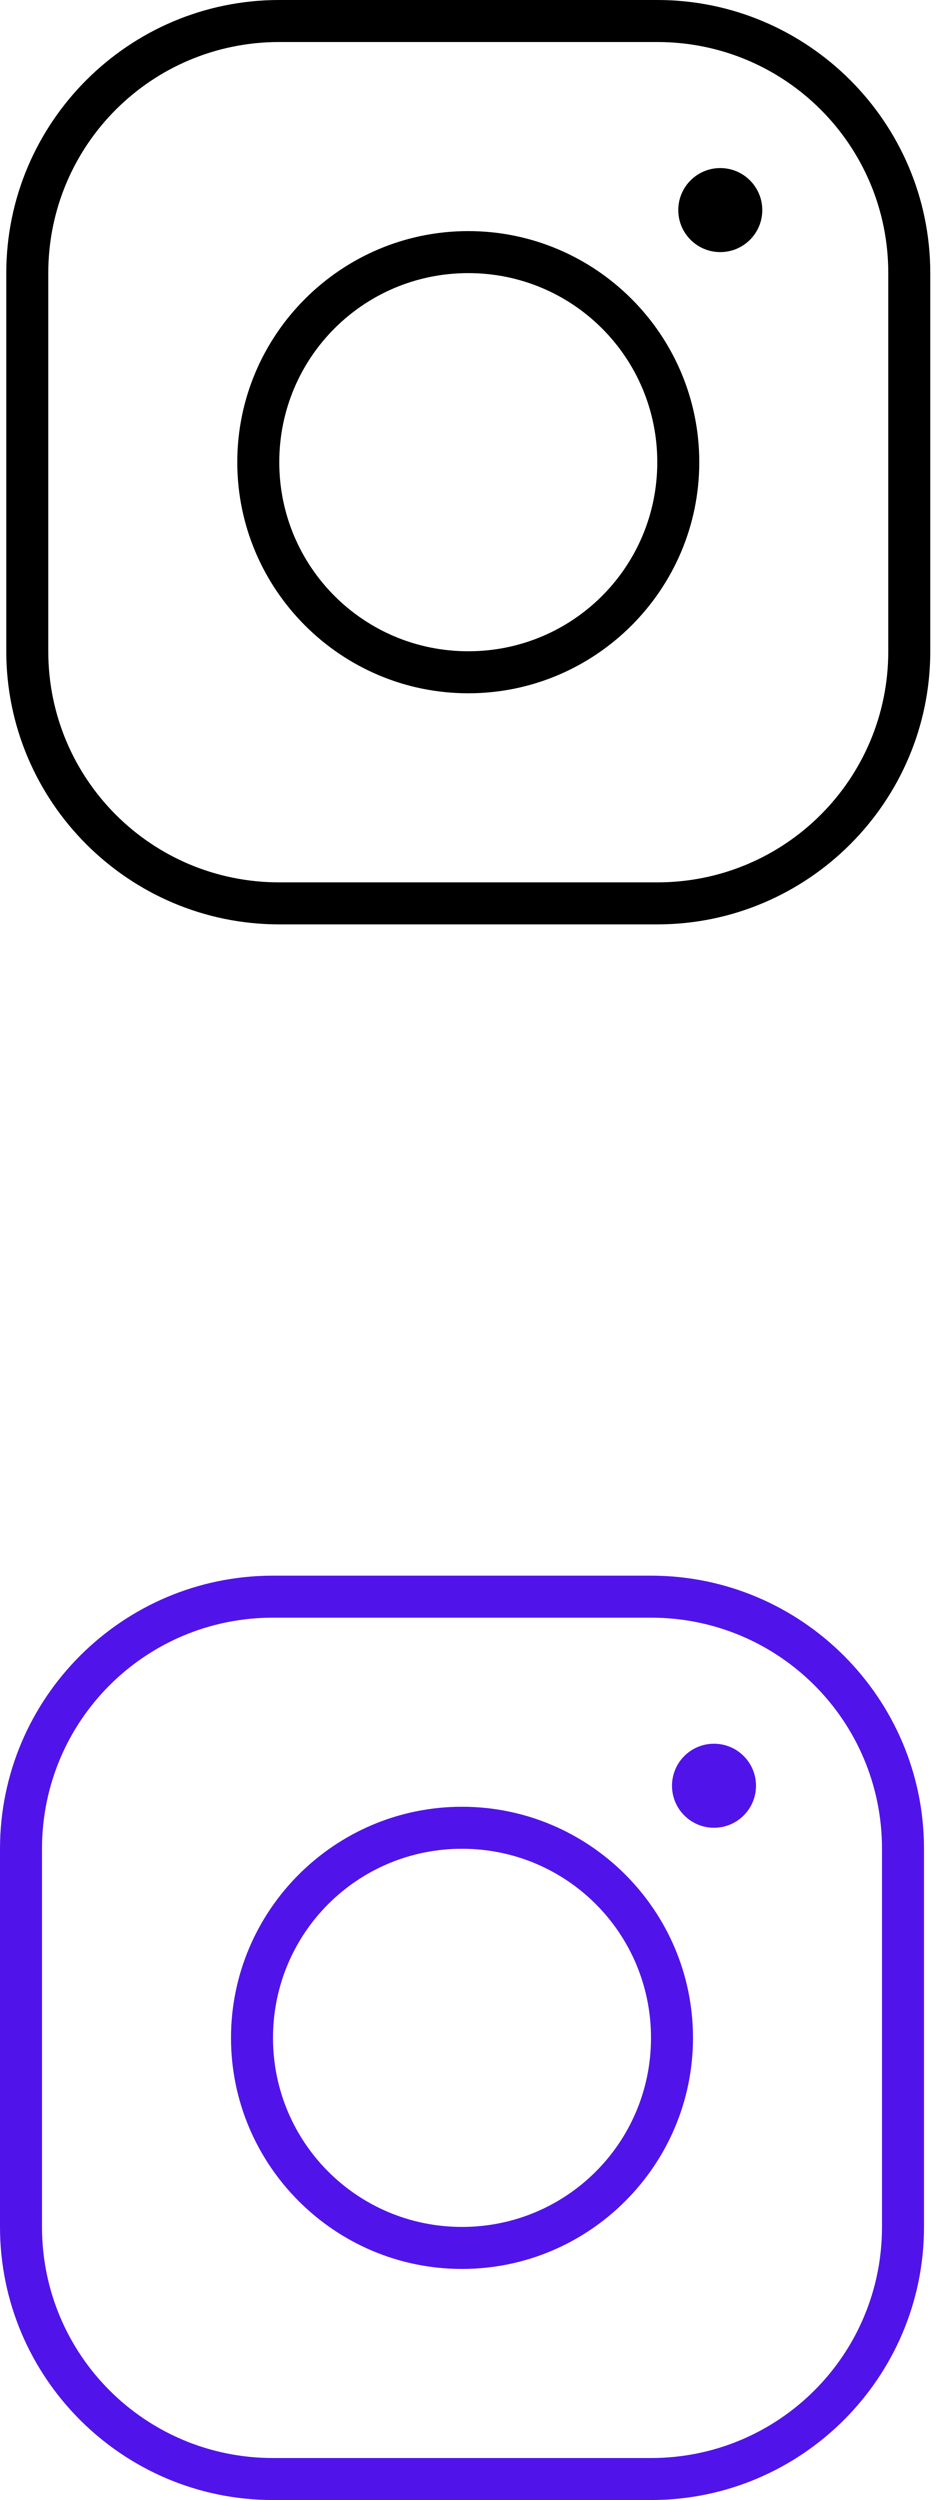 <?xml version="1.0" encoding="UTF-8"?> <svg xmlns="http://www.w3.org/2000/svg" width="45" height="119" viewBox="0 0 45 119" fill="none"> <path d="M13 75C5.832 75 0 80.832 0 88V106C0 113.168 5.832 119 13 119H31C38.167 119 44 113.168 44 106V88C44 80.832 38.167 75 31 75H13ZM13 77H31C37.087 77 42 81.913 42 88V106C42 112.086 37.087 117 31 117H13C6.914 117 2 112.086 2 106V88C2 81.913 6.914 77 13 77ZM34 83C32.895 83 32 83.895 32 85C32 86.105 32.895 87 34 87C35.105 87 36 86.105 36 85C36 83.895 35.105 83 34 83ZM22 86C15.937 86 11 90.937 11 97C11 103.063 15.937 108 22 108C28.063 108 33 103.063 33 97C33 90.937 28.063 86 22 86ZM22 88C26.982 88 31 92.018 31 97C31 101.982 26.982 106 22 106C17.018 106 13 101.982 13 97C13 92.018 17.018 88 22 88Z" fill="#5014EB"></path> <path d="M13.299 0C6.131 0 0.299 5.832 0.299 13V31C0.299 38.167 6.131 44 13.299 44H31.299C38.466 44 44.299 38.167 44.299 31V13C44.299 5.832 38.466 0 31.299 0H13.299ZM13.299 2H31.299C37.385 2 42.299 6.914 42.299 13V31C42.299 37.087 37.385 42 31.299 42H13.299C7.212 42 2.299 37.087 2.299 31V13C2.299 6.914 7.212 2 13.299 2ZM34.299 8C33.194 8 32.299 8.895 32.299 10C32.299 11.105 33.194 12 34.299 12C35.403 12 36.299 11.105 36.299 10C36.299 8.895 35.403 8 34.299 8ZM22.299 11C16.235 11 11.299 15.937 11.299 22C11.299 28.063 16.235 33 22.299 33C28.362 33 33.299 28.063 33.299 22C33.299 15.937 28.362 11 22.299 11ZM22.299 13C27.281 13 31.299 17.018 31.299 22C31.299 26.982 27.281 31 22.299 31C17.316 31 13.299 26.982 13.299 22C13.299 17.018 17.316 13 22.299 13Z" fill="black"></path> </svg> 